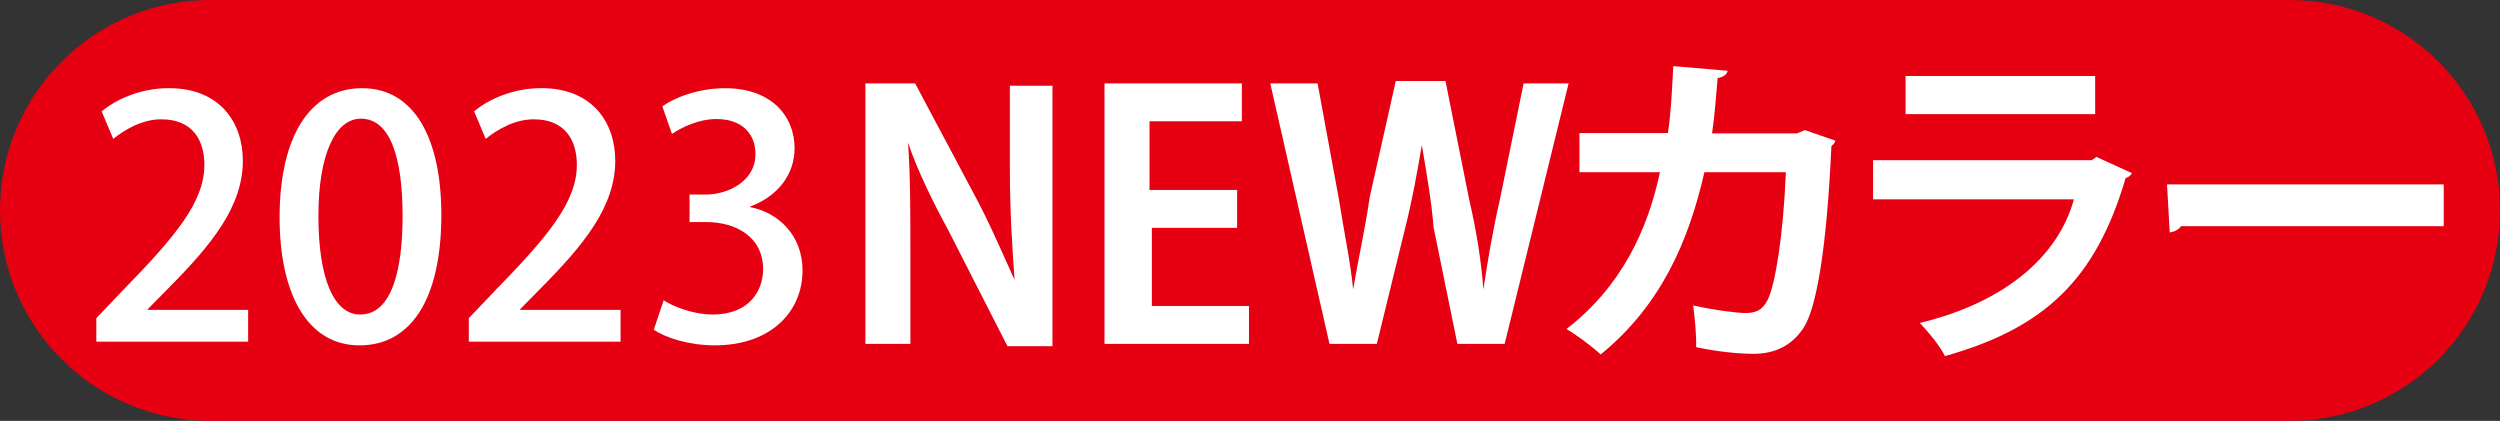 <?xml version="1.0" encoding="utf-8"?>
<!-- Generator: Adobe Illustrator 16.0.0, SVG Export Plug-In . SVG Version: 6.00 Build 0)  -->
<!DOCTYPE svg PUBLIC "-//W3C//DTD SVG 1.1//EN" "http://www.w3.org/Graphics/SVG/1.1/DTD/svg11.dtd">
<svg version="1.1" id="レイヤー_1" xmlns="http://www.w3.org/2000/svg" xmlns:xlink="http://www.w3.org/1999/xlink" x="0px"
	 y="0px" width="106.93px" height="18px" viewBox="0 0 106.93 18" enable-background="new 0 0 106.93 18" xml:space="preserve">
<rect x="0" y="0" width="106.93" height="18" fill="#333333" stroke="none"/>
<g>
	<path fill="#E60012" d="M106.929,9c0,4.971-4.023,9-9,9H9c-4.971,0-9-4.029-9-9l0,0c0-4.971,4.029-9,9-9h88.929
		C102.903,0,106.929,4.029,106.929,9L106.929,9z"/>
	<g enable-background="new    ">
		<path fill="#FFFFFF" d="M78.504,6.017c-0.028,0.085-0.086,0.17-0.171,0.227c-0.197,4.311-0.623,6.875-1.176,7.754
			c-0.496,0.779-1.248,1.135-2.142,1.135c-0.668,0-1.518-0.086-2.467-0.283c0.014-0.482-0.058-1.291-0.129-1.787
			c0.865,0.199,1.887,0.326,2.24,0.326c0.425,0,0.723-0.113,0.949-0.566c0.325-0.65,0.667-2.764,0.778-5.457h-3.485
			c-0.666,2.904-1.829,5.67-4.438,7.796c-0.326-0.312-1.007-0.821-1.461-1.091c2.354-1.814,3.475-4.254,3.998-6.705h-3.444V5.692
			h3.784c0.144-0.979,0.17-1.772,0.229-2.863l2.324,0.198c-0.027,0.156-0.17,0.271-0.426,0.312c-0.086,0.894-0.113,1.531-0.24,2.367
			h3.629l0.341-0.142L78.504,6.017z"/>
		<path fill="#FFFFFF" d="M91.188,7.406c-0.043,0.085-0.144,0.17-0.271,0.213c-1.276,4.322-3.444,6.406-7.727,7.611
			c-0.197-0.41-0.723-1.049-1.076-1.418c3.558-0.851,5.91-2.791,6.591-5.287h-8.59V6.853h9.354l0.197-0.142L91.188,7.406z
			 M89.615,4.883h-8.109V3.252h8.108L89.615,4.883L89.615,4.883z"/>
		<path fill="#FFFFFF" d="M92.688,7.888h11.836v1.786H93.284c-0.085,0.143-0.283,0.241-0.48,0.27L92.688,7.888z"/>
	</g>
	<g>
		<g>
			<path fill="#FFFFFF" d="M37.015,14.707V3.566h2.126l2.532,4.76c0.608,1.114,1.215,2.531,1.722,3.646l0,0
				c-0.101-1.418-0.201-2.938-0.201-4.761V3.668h1.822v11.141h-1.924L40.56,9.846c-0.607-1.114-1.316-2.532-1.722-3.747l0,0
				c0.101,1.418,0.101,2.937,0.101,4.861v3.747H37.015L37.015,14.707z"/>
			<path fill="#FFFFFF" d="M53.015,9.745h-3.748v3.342h4.154v1.621h-6.179V3.567h5.875v1.621h-3.95v2.937h3.747v1.62H53.015
				L53.015,9.745z"/>
			<path fill="#FFFFFF" d="M56.864,14.707L54.332,3.566h2.024l0.913,4.963c0.203,1.316,0.505,2.734,0.607,3.849l0,0
				c0.203-1.216,0.506-2.532,0.71-3.95L59.7,3.465h2.126l1.013,5.064c0.304,1.316,0.506,2.531,0.608,3.849l0,0
				c0.201-1.317,0.404-2.532,0.708-3.849l1.013-4.963h1.924l-2.734,11.141h-2.024l-1.013-4.963
				c-0.103-1.215-0.305-2.329-0.507-3.544l0,0c-0.202,1.215-0.405,2.33-0.709,3.544l-1.215,4.963H56.864L56.864,14.707z"/>
		</g>
	</g>
	<g>
		<path fill="#FFFFFF" d="M10.614,14.615H4.121v-1.006l1.12-1.177c2.254-2.311,3.501-3.785,3.501-5.387
			c0-1.035-0.496-1.942-1.843-1.942c-0.822,0-1.56,0.439-2.056,0.836L4.348,4.764C5,4.225,6.035,3.771,7.226,3.771
			c2.197,0,3.161,1.488,3.161,3.104c0,1.956-1.333,3.587-3.189,5.458l-0.879,0.893v0.028h4.295V14.615z"/>
		<path fill="#FFFFFF" d="M11.959,9.3c0-3.487,1.318-5.528,3.53-5.528c2.254,0,3.388,2.183,3.388,5.415
			c0,3.614-1.304,5.585-3.501,5.585C13.15,14.771,11.959,12.574,11.959,9.3z M17.219,9.243c0-2.537-0.539-4.167-1.786-4.167
			c-1.078,0-1.814,1.502-1.814,4.167c0,2.651,0.652,4.21,1.786,4.21C16.793,13.453,17.219,11.455,17.219,9.243z"/>
		<path fill="#FFFFFF" d="M26.545,14.615h-6.493v-1.006l1.12-1.177c2.254-2.311,3.501-3.785,3.501-5.387
			c0-1.035-0.496-1.942-1.843-1.942c-0.822,0-1.56,0.439-2.056,0.836l-0.496-1.177c0.652-0.539,1.687-0.992,2.877-0.992
			c2.197,0,3.161,1.488,3.161,3.104c0,1.956-1.333,3.587-3.189,5.458l-0.879,0.893v0.028h4.295V14.615z"/>
		<path fill="#FFFFFF" d="M32.086,8.86c1.205,0.227,2.24,1.205,2.24,2.708c0,1.743-1.333,3.203-3.756,3.203
			c-1.105,0-2.098-0.326-2.608-0.666l0.425-1.262c0.383,0.256,1.233,0.609,2.112,0.609c1.517,0,2.141-0.992,2.141-1.941
			c0-1.375-1.163-2.013-2.424-2.013h-0.723V8.322h0.694c0.921,0,2.126-0.553,2.126-1.729c0-0.836-0.539-1.502-1.673-1.502
			c-0.751,0-1.488,0.354-1.899,0.638l-0.411-1.176c0.539-0.397,1.574-0.78,2.679-0.78c1.999,0,2.977,1.205,2.977,2.566
			c0,1.091-0.681,2.041-1.9,2.495V8.86z"/>
	</g>
</g>
</svg>
